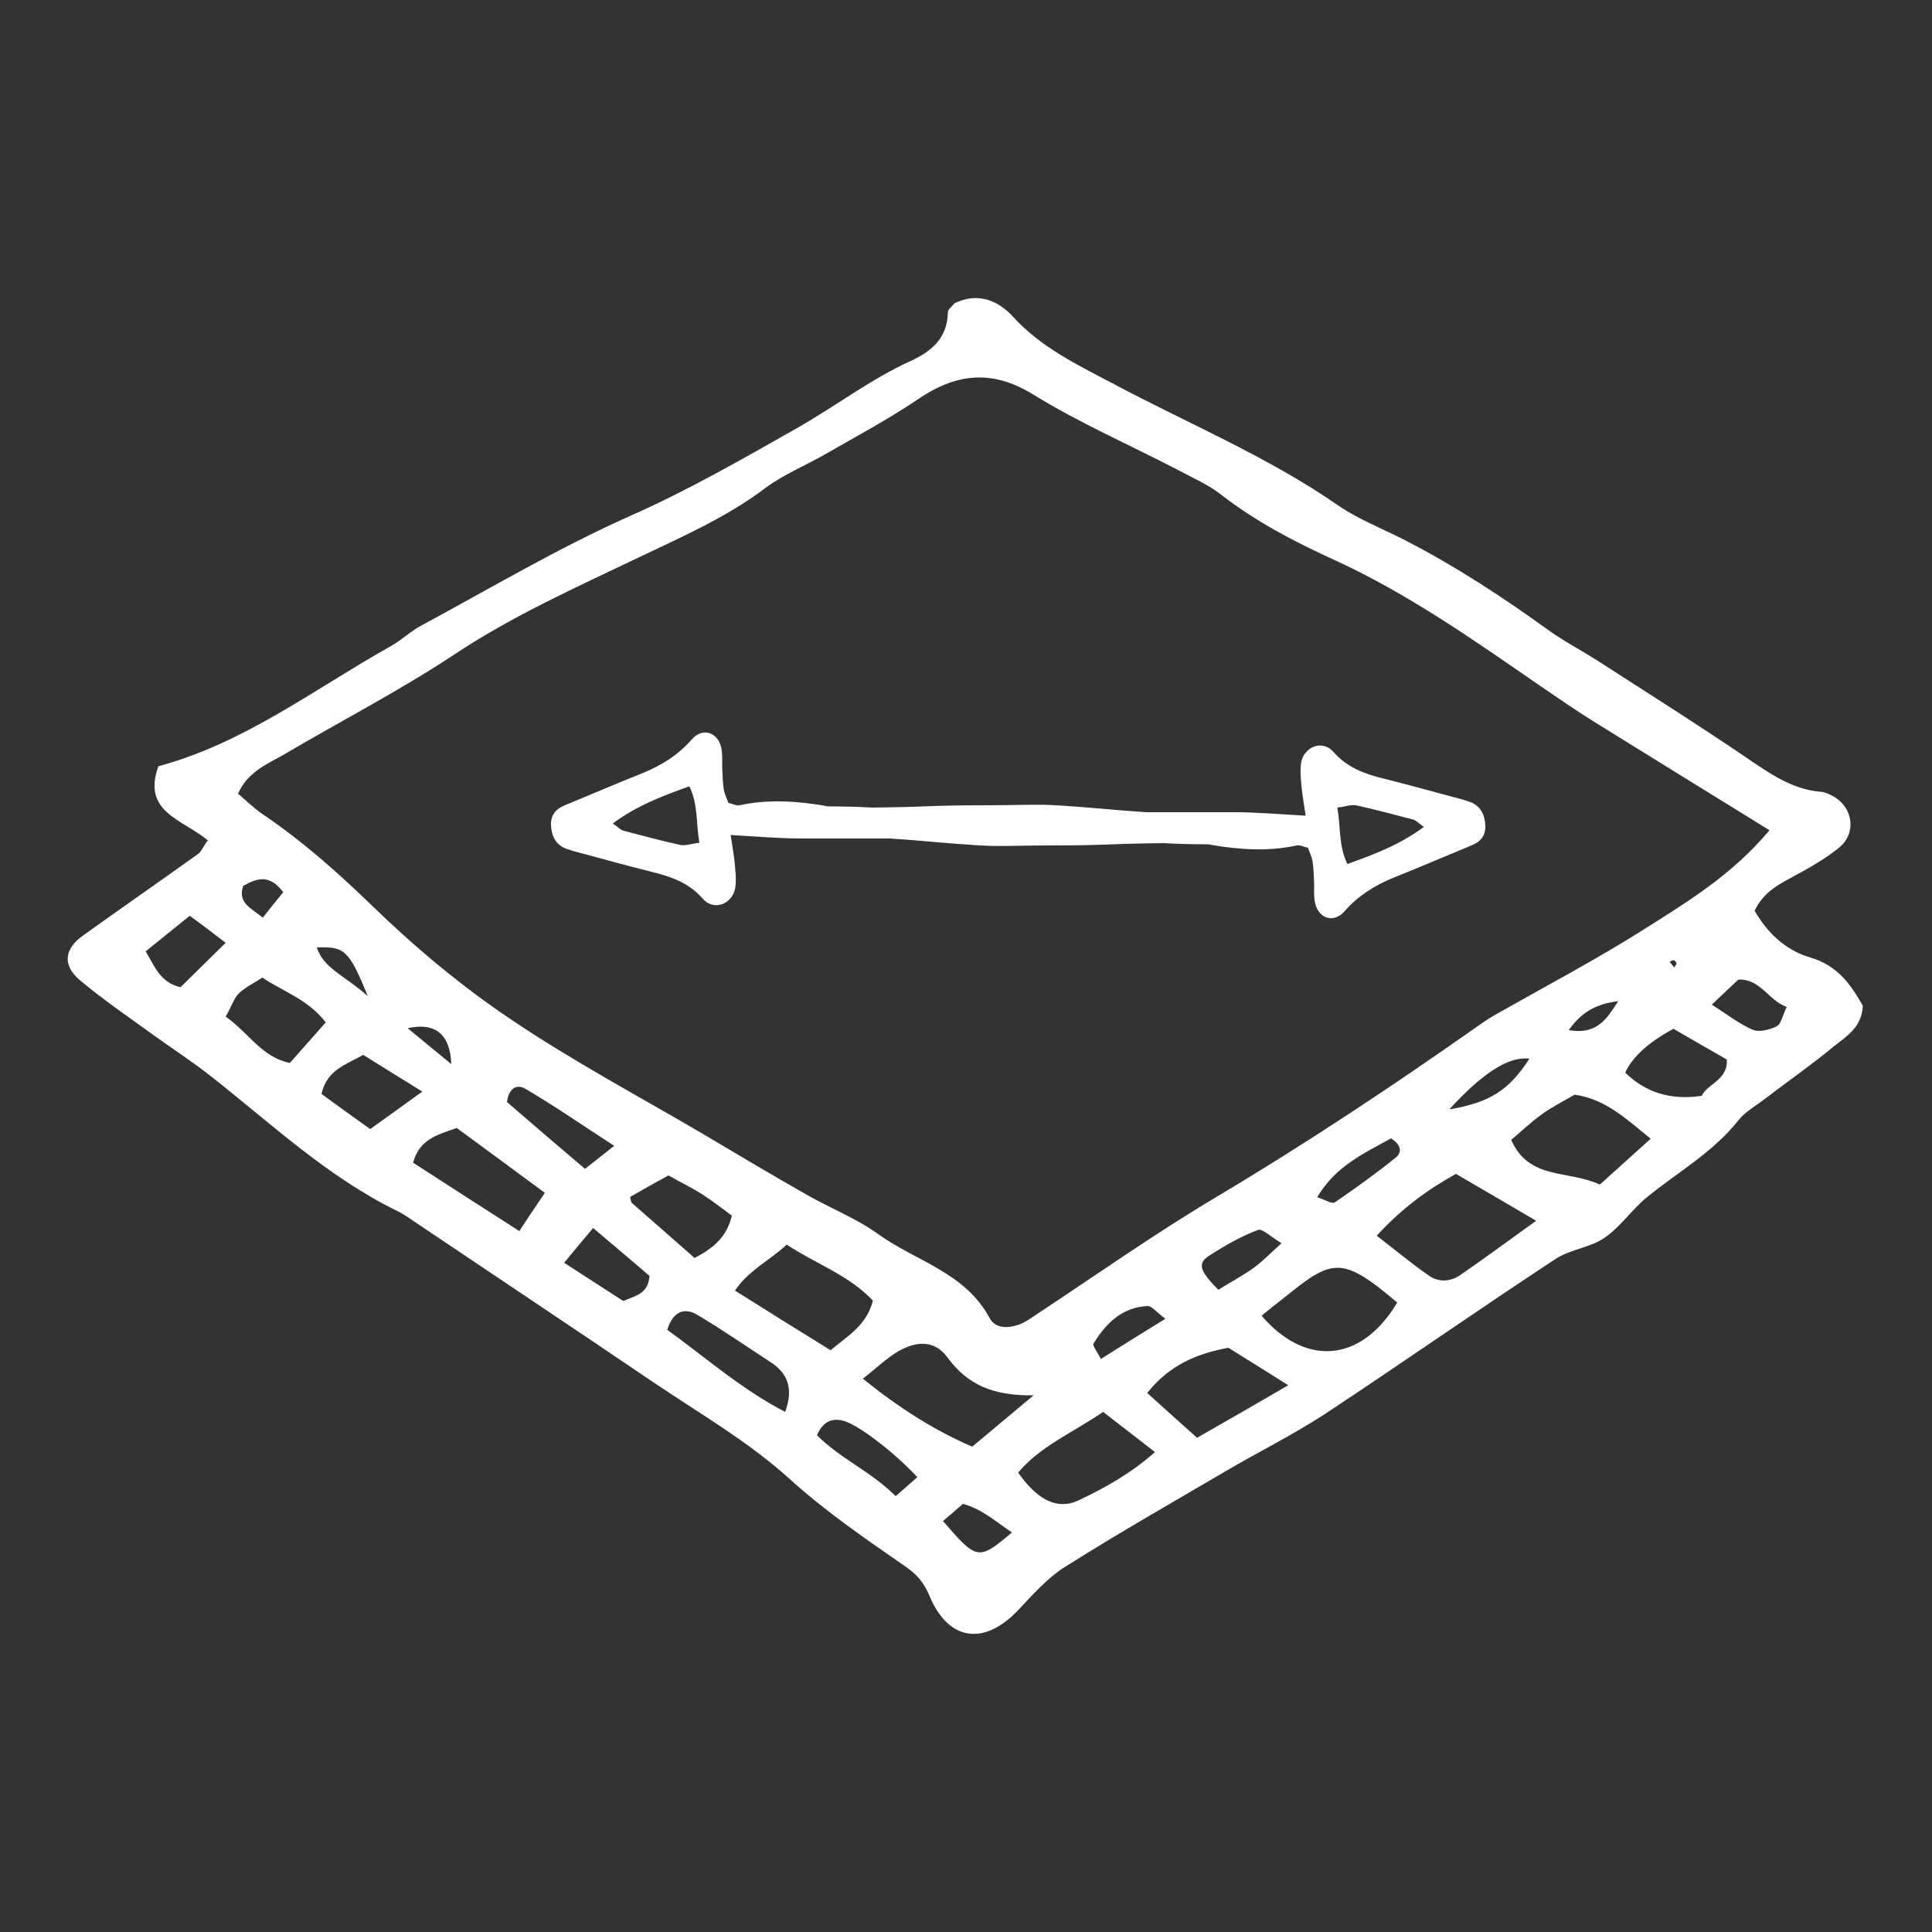 <svg viewBox="0 0 50 50" xmlns="http://www.w3.org/2000/svg" data-sanitized-data-name="Layer 1" data-name="Layer 1" id="Layer_1">
  <rect x="0" y="0" width="50" height="50" fill="#333333" stroke="none"/>
  <defs>
    <style>
      .cls-1 {
        fill: #fff;
        stroke-width: 0px;
      }
    </style>
  </defs>
  <path d="M5.39,21.76c-.64-.55-1.73-.73-1.29-1.93,2.23-.6,4.04-2,6-3.1.29-.16.53-.4.82-.55,1.78-.96,3.53-2,5.37-2.82,1.52-.67,2.94-1.49,4.37-2.3.98-.56,1.88-1.25,2.91-1.72.55-.25.95-.6.96-1.26,0-.07.11-.15.17-.23.59-.29,1.12-.09,1.52.35.72.79,1.66,1.24,2.57,1.72,1.95,1.04,4.01,1.89,5.84,3.16.54.37,1.17.61,1.75.91,1.3.67,2.52,1.47,3.71,2.33.42.3.89.54,1.32.82,1.27.82,2.54,1.62,3.79,2.47.59.4,1.16.81,1.9.88.09,0,.18.04.27.08.58.26.71.99.21,1.38-.33.26-.7.48-1.07.68-.41.23-.85.41-1.1.94.32.56.79,1.02,1.44,1.21.72.21,1.06.72,1.36,1.25-.03.57-.43.79-.75,1.05-.58.48-1.2.91-1.8,1.37-.22.17-.49.32-.66.53-.65.83-1.56,1.34-2.36,1.99-.4.32-.69.77-1.11,1.06-.37.26-.89.3-1.27.55-2.01,1.32-3.98,2.7-5.98,4.02-.83.54-1.72.98-2.57,1.48-1.38.81-2.77,1.6-4.13,2.46-.47.29-.85.73-1.24,1.14-.88.92-1.8.79-2.29-.39-.14-.33-.31-.53-.59-.73-1.04-.72-2.08-1.43-3.03-2.29-1.07-.97-2.36-1.71-3.57-2.53-1.99-1.35-3.99-2.68-5.98-4.02-.2-.13-.39-.28-.6-.38-1.8-.88-3.25-2.25-4.8-3.47-.48-.38-.99-.71-1.49-1.07-.65-.47-1.31-.92-1.92-1.43-.46-.39-.41-.81.08-1.16.99-.71,2-1.41,2.99-2.12.07-.05.1-.15.22-.32ZM45.8,21.49c-1.6-.99-3.08-1.9-4.56-2.82-.48-.3-.94-.62-1.41-.94-1.71-1.18-3.4-2.37-5.3-3.24-1.03-.47-2.03-.99-2.93-1.69-.33-.26-.73-.43-1.1-.63-1.25-.65-2.56-1.22-3.76-1.96-1.09-.67-2.02-.54-3.01.14-.74.5-1.53.92-2.31,1.37-.53.31-1.11.54-1.6.9-1.03.78-2.19,1.28-3.34,1.83-1.61.77-3.24,1.5-4.74,2.5-1.41.93-2.92,1.71-4.38,2.57-.43.25-.94.44-1.2,1.02.23.2.43.39.65.54,1.02.69,1.92,1.49,2.81,2.35,1.11,1.08,2.32,2.09,3.6,2.95,1.6,1.08,3.31,1.99,4.98,2.97.89.53,1.78,1.06,2.68,1.57.61.35,1.28.61,1.85,1.02.97.7,2.25.99,2.88,2.17.15.28.48.27.76.17.17-.06.33-.18.48-.28,1.53-1.01,3.03-2.07,4.61-3.01,2.35-1.4,4.62-2.91,6.85-4.48.15-.11.32-.21.48-.3,1.27-.72,2.56-1.4,3.79-2.18,1.1-.7,2.24-1.38,3.22-2.55ZM39.75,31.59c-.79-.46-1.43-.84-2.07-1.21-.74.41-1.41.9-2.05,1.6.48.37.91.73,1.36,1.04.25.17.55.15.8-.02.65-.45,1.29-.92,1.97-1.41ZM26.76,36.11c-1.05.02-1.72-.27-2.24-.98-.32-.44-.78-.44-1.27-.16-.31.18-.57.44-.92.71.93.75,1.82,1.32,2.83,1.76.5-.42.96-.8,1.59-1.33ZM21.5,34.94c.44-.37.93-.64,1.09-1.28-.63-.67-1.48-.95-2.23-1.45-.45.42-.97.65-1.34,1.19.86.54,1.64,1.03,2.47,1.54ZM41.4,30.66c.46-.41.86-.78,1.32-1.19-.64-.52-1.18-1.03-1.97-1.14-.29.17-.59.32-.85.51-.29.21-.54.45-.79.66.46,1.05,1.47.77,2.3,1.16ZM32.65,34.05c1.1,1.29,2.55,1.26,3.51-.34-1.45-1.23-1.68-1.14-2.97-.09-.18.14-.36.28-.54.43ZM30.98,37.21c.84-.48,1.57-.9,2.36-1.36-.58-.37-1.09-.68-1.55-.97-.87.16-1.55.48-2.1,1.17.43.39.81.73,1.29,1.16ZM28.55,36.54c-.81.55-1.63.89-2.2,1.57.42.6.94,1.01,1.56.72.68-.32,1.36-.7,1.98-1.25-.47-.37-.87-.67-1.34-1.04ZM11.83,29.19c-.52.18-.97.29-1.14.9.91.59,1.8,1.16,2.75,1.77.24-.37.44-.66.66-.99-.79-.58-1.5-1.11-2.27-1.67ZM5.84,26.31c.6.42.92,1.04,1.66,1.2.31-.35.61-.69.93-1.05-.46-.6-1.09-.79-1.64-1.16-.23.15-.44.25-.6.4-.13.12-.18.31-.35.61ZM43.3,26.63q-.96.52-1.24,1.13c.53.51,1.16.72,1.98.6.15-.32.68-.4.65-.94-.44-.25-.89-.51-1.39-.8ZM17.97,32.56c.5-.26.84-.55.97-1.1-.26-.19-.51-.39-.78-.56-.27-.17-.56-.31-.86-.48-.35.19-.67.37-.98.55-.02,0,0,.09.02.15.51.45,1.04.91,1.64,1.44ZM17.26,34.41c.99.71,1.92,1.54,3.06,2.13.22-.6.07-1-.38-1.29-.63-.41-1.25-.84-1.89-1.22-.33-.2-.63-.1-.78.38ZM10.93,28.25c-.6-.37-1.08-.67-1.53-.95-.46.26-.94.39-1.08,1.01.41.3.82.6,1.26.91.41-.29.78-.56,1.35-.97ZM15.89,29.65c-.88-.57-1.57-1.05-2.29-1.47-.25-.15-.44.02-.48.34.65.56,1.31,1.13,2.02,1.73.22-.17.39-.31.76-.6ZM5.84,24.4c-.39-.3-.64-.49-.93-.7-.4.32-.75.61-1.14.92.24.4.37.8.9.93.34-.33.69-.68,1.16-1.14ZM21.14,37.14c.59.6,1.4.94,2.04,1.58.24-.21.4-.35.56-.49-.54-.59-1.47-1.32-1.88-1.45-.28-.09-.55-.03-.72.37ZM16.13,33.67c.35-.15.64-.19.68-.65-.43-.37-.92-.78-1.46-1.24-.28.33-.5.6-.75.9.56.36,1.02.66,1.53.99ZM24.4,39.36c.89,1.03.92,1.03,1.79.3-.42-.28-.78-.61-1.27-.74-.17.15-.31.27-.51.44ZM33.16,32.17c-.27-.16-.49-.38-.6-.34-.43.16-.85.4-1.24.65-.34.21-.29.39.21.9.3-.19.63-.36.93-.58.22-.16.41-.36.71-.63ZM44.3,26c.44.28.73.51,1.06.65.17.07.44,0,.62-.09.12-.06.15-.28.26-.5-.49-.18-.66-.72-1.25-.71-.18.17-.37.35-.69.65ZM34.08,30.98c.21.07.39.18.46.14.54-.37,1.07-.75,1.58-1.16.16-.13.16-.32-.12-.5-.68.38-1.43.71-1.91,1.52ZM30.16,34.13c-.24-.18-.35-.33-.46-.33-.66.03-1.08.45-1.4.97-.03.06.1.22.19.4.54-.34,1.05-.66,1.67-1.04ZM37.51,28.71c1.07-.18,1.55-.51,2.07-1.31q-.78-.11-2.07,1.31ZM6.29,22.94c-.14.43.21.56.51.81.18-.23.36-.45.53-.66-.36-.48-.69-.36-1.04-.16ZM9.52,25.78c-.49-1.19-.6-1.29-1.32-1.26.18.55.7.71,1.32,1.26ZM40.6,26.66c.76.13,1-.33,1.28-.75-.49.06-.92.23-1.28.75ZM11.68,27.54c-.03-.77-.41-1.09-1.13-.93.4.33.73.6,1.13.93ZM43.39,24.93s-.04-.08-.07-.08c-.03,0-.07.02-.11.04.04.05.08.1.12.15.02-.03.04-.07.06-.1Z" class="cls-1"></path>
  <path d="M38.06,20.76c-.06-.02-.12-.04-.18-.06-.68-.18-1.35-.37-2.03-.54-.5-.12-.97-.28-1.33-.69-.31-.36-.8-.12-.85.29-.03.22,0,.44.02.66.02.18.05.36.1.69-.71-.04-1.27-.09-1.84-.09-.76,0-1.52,0-2.28,0-.46-.03-.92-.07-1.38-.11-1.52-.12-1.14-.08-2.67-.07-1.65,0-1.39.04-3.04.06-.36-.02-.71-.03-1.07-.03-.06,0-.12,0-.18-.02-.73-.12-1.45-.17-2.19-.01-.08.02-.18-.04-.29-.06-.04-.12-.1-.23-.12-.36-.03-.19-.03-.38-.04-.57,0-.16.01-.32-.02-.48-.08-.42-.49-.56-.77-.23-.35.4-.77.66-1.25.86-.68.27-1.35.56-2.03.84-.23.09-.37.25-.36.51.01.27.11.5.38.61.06.02.12.04.18.06.68.18,1.35.37,2.03.54.5.12.97.28,1.33.69.31.36.8.12.85-.29.03-.22,0-.44-.02-.66-.02-.18-.05-.36-.1-.69.71.04,1.27.09,1.84.09.76,0,1.52,0,2.28,0,.46.03.92.07,1.38.11,1.52.12,1.14.08,2.67.07,1.65,0,1.39-.04,3.04-.06.36.02.71.03,1.07.03.06,0,.12,0,.18.02.73.12,1.45.17,2.19.01.08-.02.18.04.29.06.04.12.1.23.12.36.03.19.03.38.04.57,0,.16-.01.32.02.48.08.42.49.56.77.23.35-.4.77-.66,1.25-.86.68-.27,1.35-.56,2.03-.84.23-.09.37-.25.36-.51-.01-.27-.11-.5-.38-.61ZM17.62,21.87c-.5-.11-.99-.24-1.48-.37-.08-.02-.15-.1-.28-.19.62-.46,1.28-.71,1.98-.96.23.47.17.95.26,1.46-.19.02-.34.08-.48.06ZM34.87,22.36c-.23-.47-.17-.95-.26-1.46.19-.02.34-.08.48-.06.5.11.99.24,1.48.37.08.02.15.1.28.19-.62.46-1.28.71-1.98.96Z" class="cls-1"></path>
</svg>